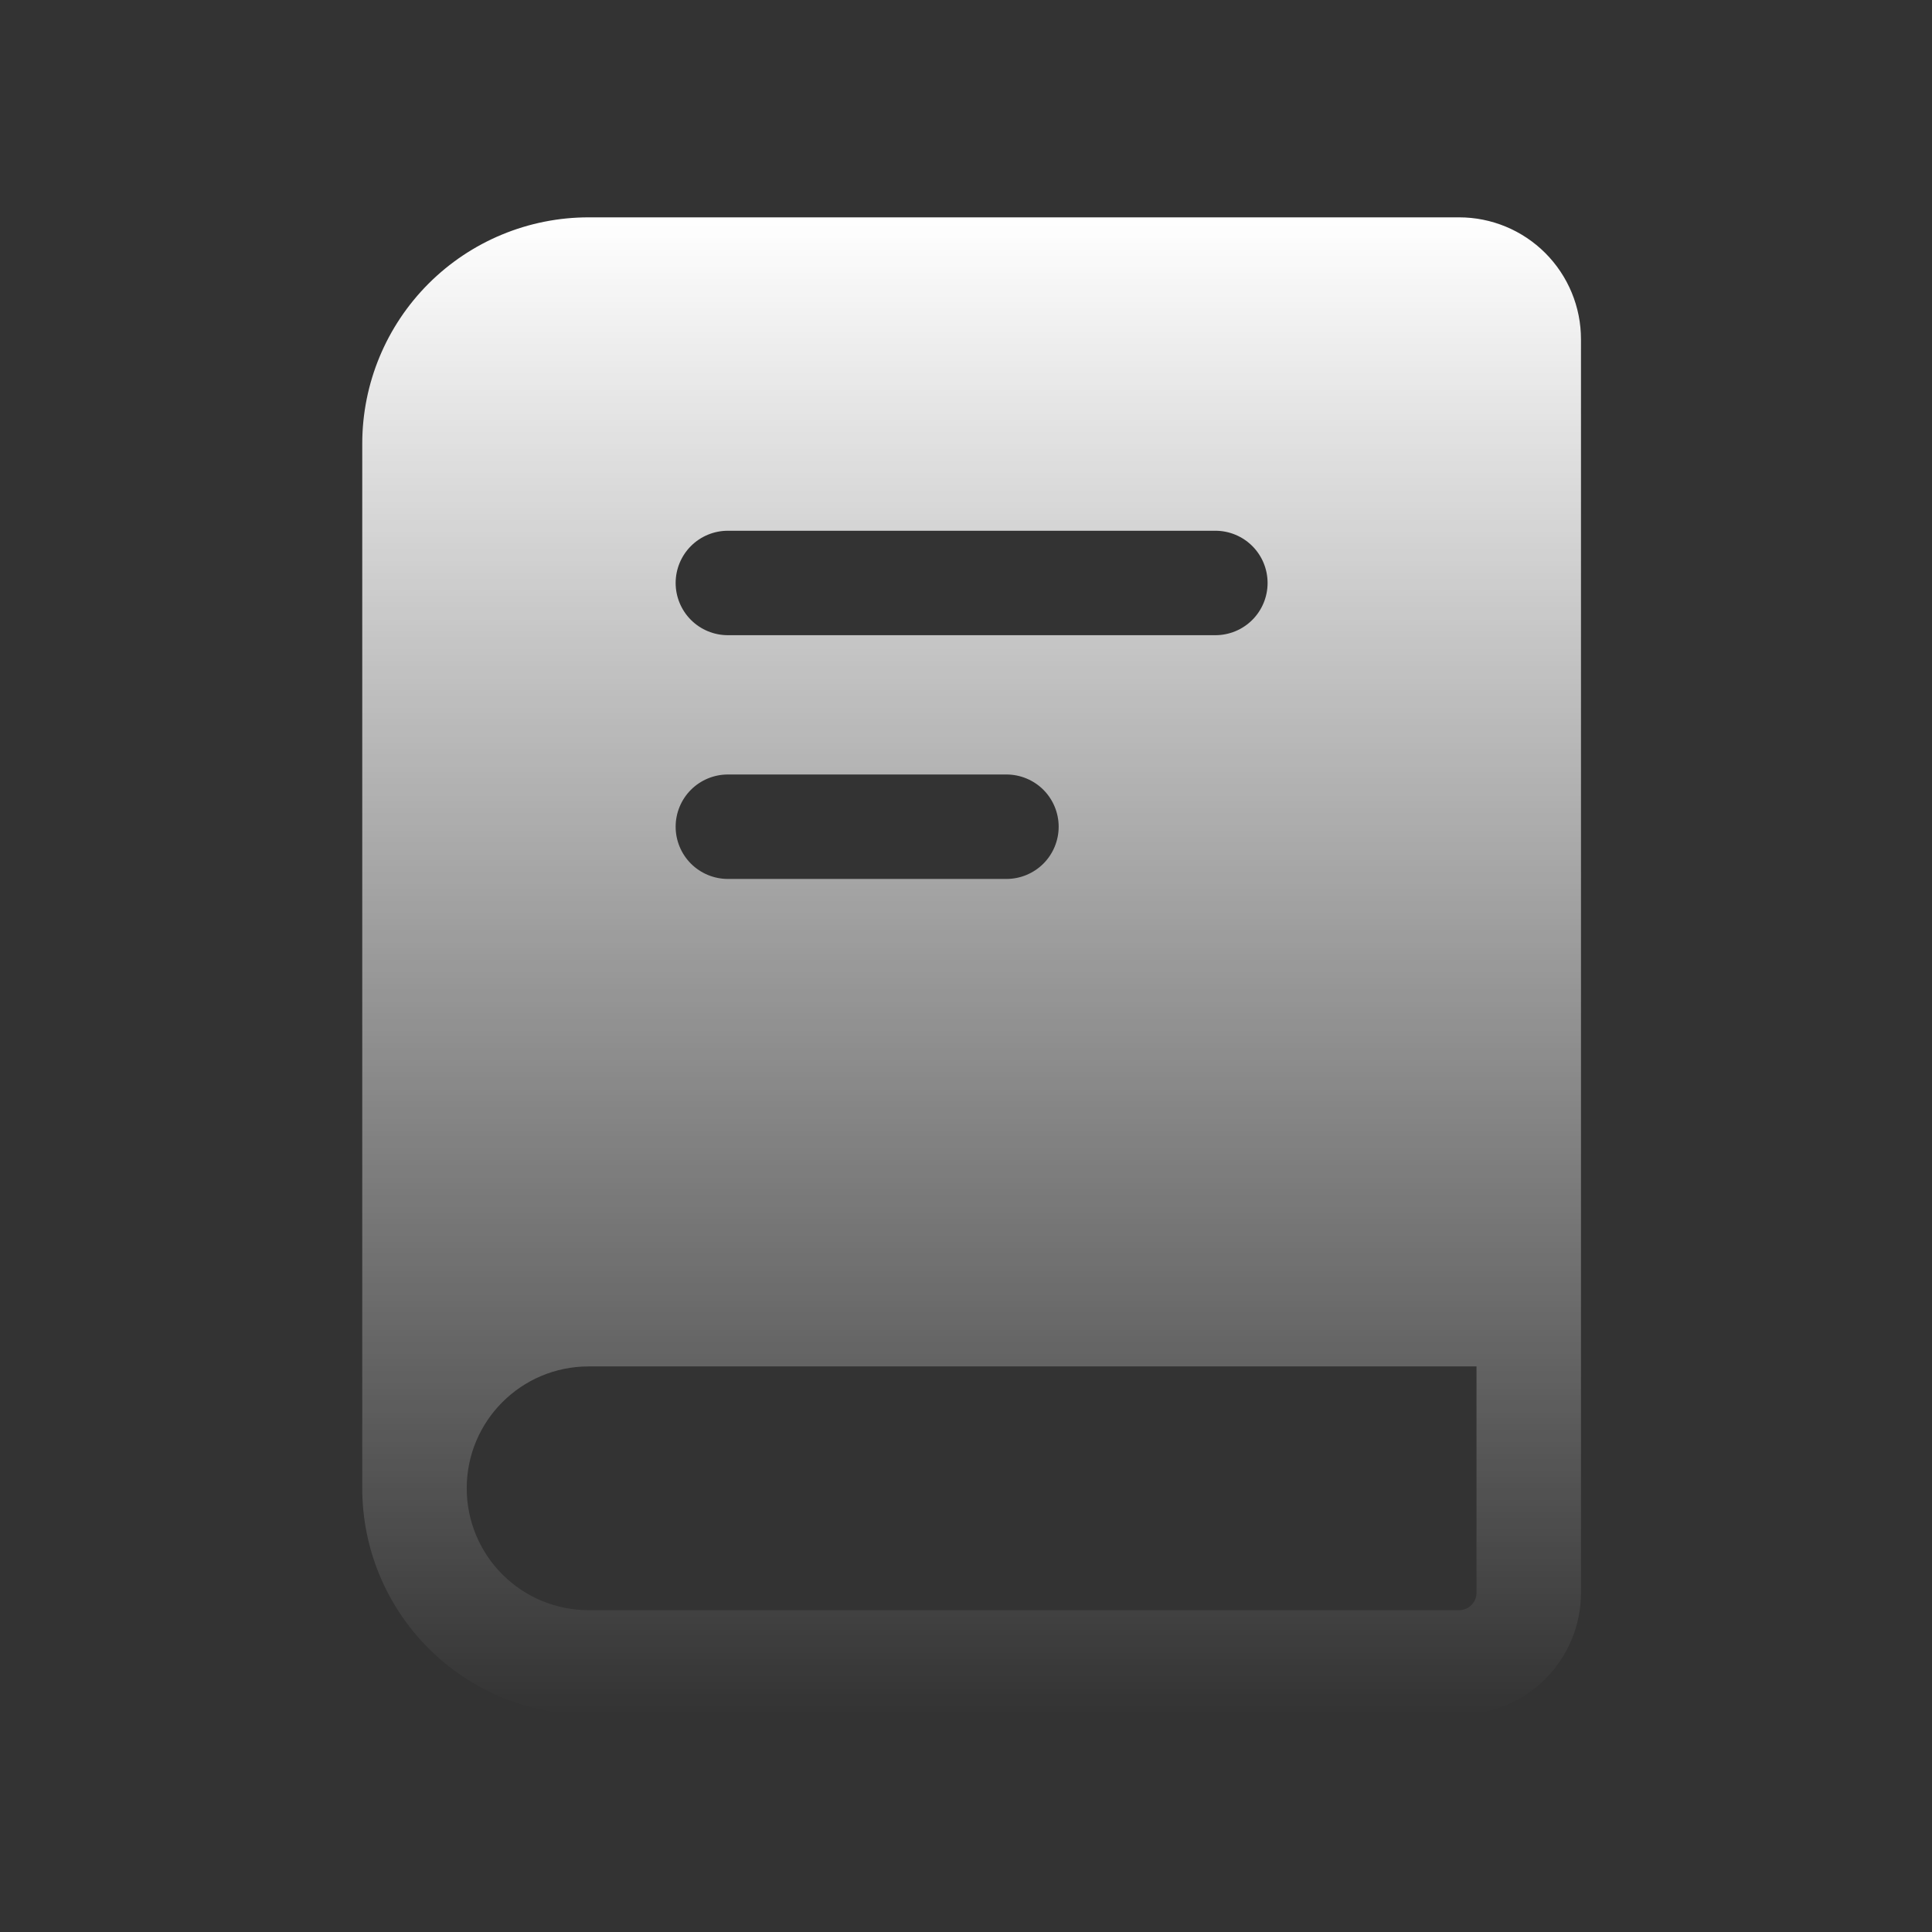 <svg width="80" height="80" viewBox="0 0 80 80" fill="none" xmlns="http://www.w3.org/2000/svg">
<rect x="0" y="0" width="80" height="80" fill="#333333" stroke="none"/>
<path d="M24.372 9C21.887 9 19.503 9.987 17.745 11.745C15.987 13.503 15 15.886 15 18.372V61.628C15 64.114 15.987 66.497 17.745 68.255C19.503 70.013 21.887 71 24.372 71H60.419C61.757 71 63.041 70.468 63.987 69.522C64.933 68.576 65.465 67.292 65.465 65.954V14.046C65.465 12.708 64.933 11.425 63.987 10.478C63.041 9.532 61.757 9 60.419 9H24.372ZM19.326 61.628C19.326 58.84 21.584 56.581 24.372 56.581H61.139V65.954C61.139 66.145 61.064 66.328 60.928 66.463C60.793 66.599 60.61 66.674 60.419 66.674H24.372C23.034 66.674 21.75 66.143 20.804 65.196C19.857 64.25 19.326 62.966 19.326 61.628V61.628ZM27.977 24.14C27.977 23.566 28.205 23.016 28.61 22.61C29.016 22.205 29.566 21.977 30.14 21.977H50.326C50.899 21.977 51.449 22.205 51.855 22.61C52.261 23.016 52.488 23.566 52.488 24.14C52.488 24.713 52.261 25.263 51.855 25.669C51.449 26.075 50.899 26.302 50.326 26.302H30.14C29.566 26.302 29.016 26.075 28.61 25.669C28.205 25.263 27.977 24.713 27.977 24.14V24.14ZM27.977 34.233C27.977 33.659 28.205 33.109 28.61 32.703C29.016 32.298 29.566 32.07 30.14 32.07H41.674C42.248 32.07 42.798 32.298 43.204 32.703C43.609 33.109 43.837 33.659 43.837 34.233C43.837 34.806 43.609 35.356 43.204 35.762C42.798 36.167 42.248 36.395 41.674 36.395H30.14C29.566 36.395 29.016 36.167 28.61 35.762C28.205 35.356 27.977 34.806 27.977 34.233V34.233Z" fill="url(#paint0_linear_14_48)"/>
<defs>
<linearGradient id="paint0_linear_14_48" x1="40.233" y1="9" x2="40.233" y2="71" gradientUnits="userSpaceOnUse">
<stop stop-color="white"/>
<stop offset="1" stop-color="white" stop-opacity="0"/>
</linearGradient>
</defs>
</svg>
